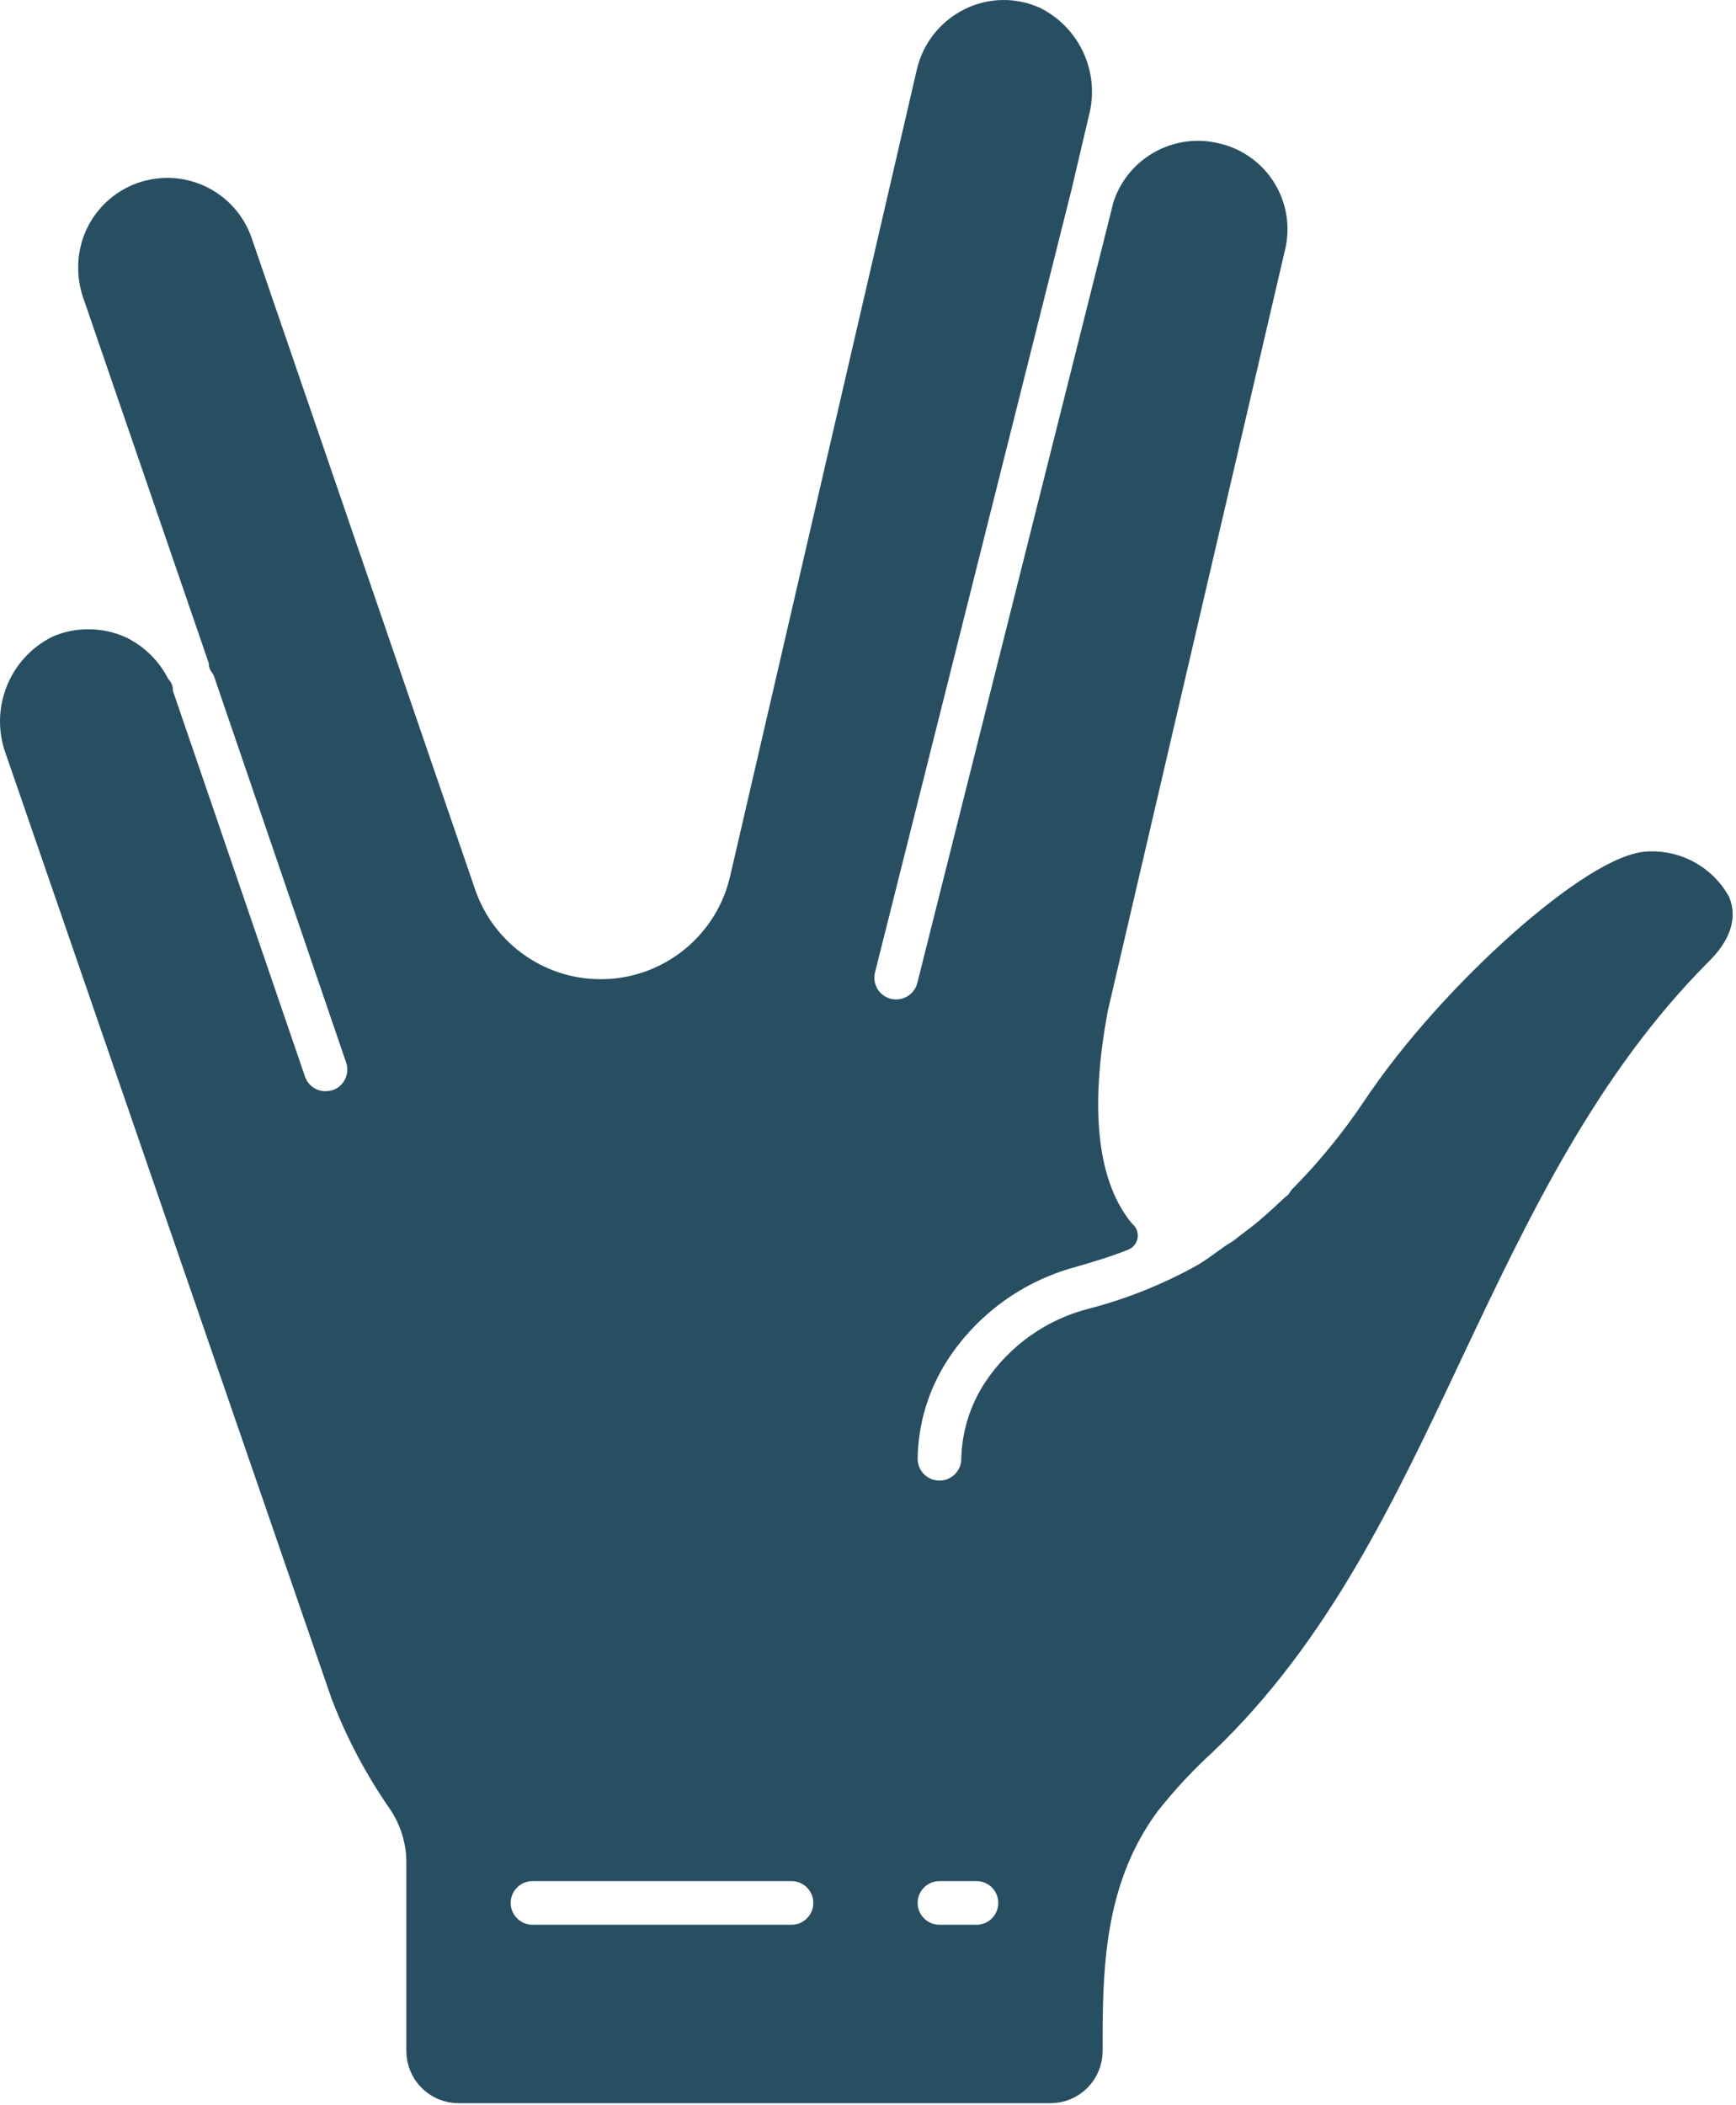 <?xml version="1.0" encoding="UTF-8" standalone="no"?>
<!DOCTYPE svg PUBLIC "-//W3C//DTD SVG 1.1//EN" "http://www.w3.org/Graphics/SVG/1.1/DTD/svg11.dtd">
<svg width="100%" height="100%" viewBox="0 0 429 520" version="1.1" xmlns="http://www.w3.org/2000/svg" xmlns:xlink="http://www.w3.org/1999/xlink" xml:space="preserve" xmlns:serif="http://www.serif.com/" style="fill-rule:evenodd;clip-rule:evenodd;stroke-linejoin:round;stroke-miterlimit:2;">
    <g transform="matrix(1,0,0,1,-42.267,3.75)">
        <path d="M461.758,231.234C466.149,226.937 467.61,222.914 466.149,219.348C462.844,213.567 456.618,210.086 449.966,210.297C437.165,210.297 401.233,242.202 382.585,270.182C377.214,278.213 371.094,285.712 364.301,292.579C364.055,292.997 363.781,293.392 363.477,293.767C363.02,294.318 362.379,294.681 361.922,295.138L361.738,295.321C358.723,298.157 356.071,300.532 353.602,302.454C352.415,303.368 351.227,304.192 350.129,305.106C349.032,306.02 347.934,306.567 347.02,307.208C344.825,308.762 342.54,310.497 340.255,311.872C331.478,316.793 322.107,320.571 312.369,323.113C302.694,325.547 294.276,331.519 288.78,339.847C285.522,344.831 283.718,350.624 283.569,356.577C283.569,361.628 279.476,365.721 274.429,365.721C269.378,365.721 265.285,361.628 265.285,356.577C265.406,347.156 268.199,337.964 273.331,330.062C281.202,318.008 293.249,309.282 307.158,305.563C311.271,304.372 315.568,303.095 319.685,301.446L319.134,300.899C309.811,289.654 307.525,270.912 312.369,245.128L356.16,57.158C357.321,52.463 356.535,47.502 353.989,43.389C351.446,39.28 347.348,36.366 342.63,35.307C333.47,33.061 324.111,38.178 321.056,47.104L272.601,239.917C271.589,243.995 267.933,246.862 263.73,246.866C262.961,246.862 262.195,246.768 261.445,246.593C256.586,245.335 253.649,240.398 254.863,235.531L303.408,42.256L307.705,23.972C310.104,15.066 305.901,5.699 297.651,1.574C292.71,-0.645 287.03,-0.512 282.198,1.937C277.316,4.387 273.765,8.871 272.507,14.191L226.337,213.586C222.642,229.476 208.869,240.995 192.573,241.823C176.28,242.651 161.41,232.585 156.125,217.152L100.904,56.244C97.978,47.799 89.377,42.702 80.565,44.198C71.753,45.694 65.312,53.342 65.339,62.279C65.323,64.295 65.632,66.302 66.253,68.22L97.428,158.916C97.541,159.303 97.603,159.701 97.611,160.104C98.033,160.627 98.373,161.213 98.619,161.842L131.348,257.471C132.985,262.245 130.45,267.44 125.68,269.084C124.7,269.369 123.684,269.522 122.661,269.541C118.759,269.529 115.298,267.026 114.068,263.323L81.338,167.783C81.26,167.424 81.233,167.057 81.245,166.685C81.065,166.412 80.788,166.139 80.608,165.865C78.76,162.111 75.745,159.065 72.011,157.178C69.526,156.01 66.808,155.416 64.058,155.44C61.577,155.424 59.116,155.92 56.835,156.905C47.906,161.381 43.773,171.853 47.238,181.224L127.692,414.45C131.286,423.856 136.016,432.789 141.77,441.054C144.848,445.617 146.473,451.003 146.434,456.503L146.434,502.857C146.434,507.908 150.527,512.001 155.574,512.001L301.854,512.001C306.904,512.001 310.998,507.908 310.998,502.857L310.998,499.474C310.998,479.909 312.096,459.429 325.259,441.512C329.556,436.039 334.294,430.934 339.431,426.243C367.226,399.728 383.316,365.811 400.229,329.883C416.596,295.321 433.509,259.577 461.758,231.234ZM237.856,475.428L173.858,475.428C168.812,475.428 164.718,471.335 164.718,466.288C164.718,461.237 168.812,457.144 173.858,457.144L237.856,457.144C242.907,457.144 247,461.237 247,466.288C247,471.335 242.907,475.428 237.856,475.428ZM283.569,475.428L274.429,475.428C269.378,475.428 265.285,471.335 265.285,466.288C265.285,461.237 269.378,457.144 274.429,457.144L283.569,457.144C288.62,457.144 292.714,461.237 292.714,466.288C292.714,471.335 288.62,475.428 283.569,475.428Z" style="fill:rgb(40,79,97);fill-rule:nonzero;stroke:rgb(40,79,97);stroke-width:7.5px;"/>
    </g>
</svg>
